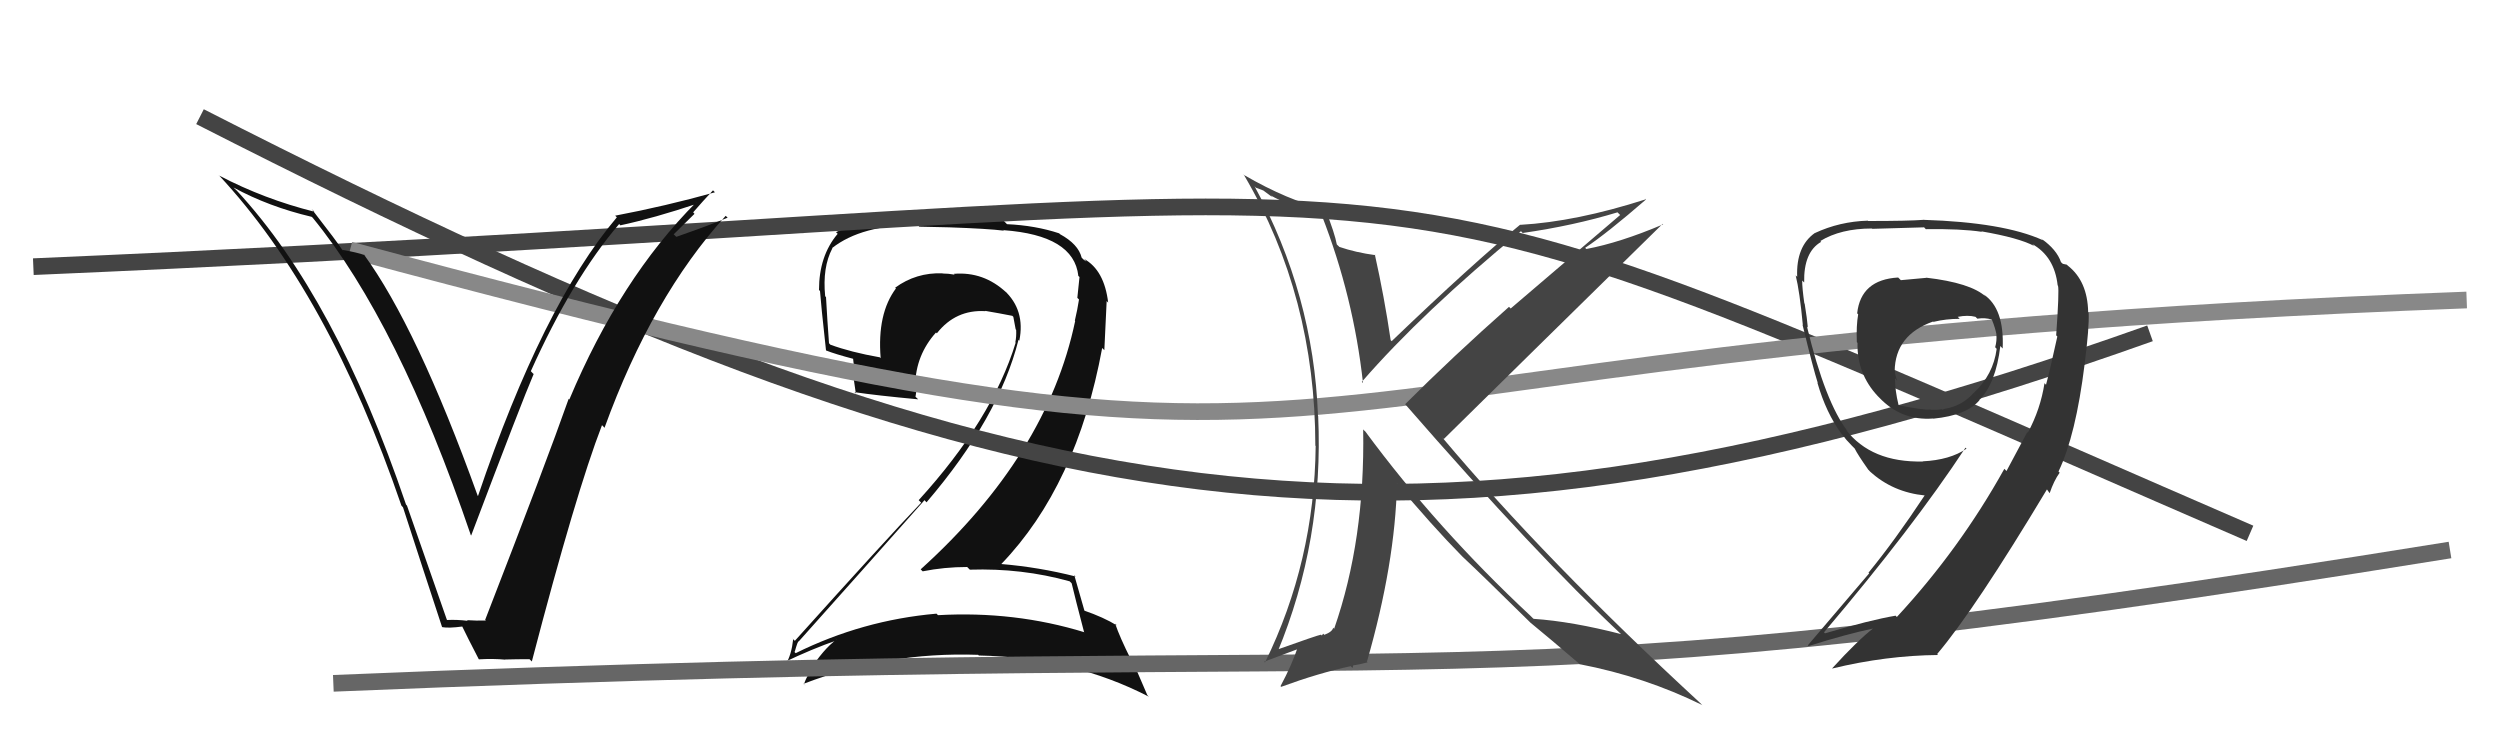 <svg xmlns="http://www.w3.org/2000/svg" width="150" height="44" viewBox="0,0,150,44"><path fill="#111" d="M64.22 34.92L64.30 35.00L64.30 35.00Q64.51 35.89 65.04 37.91L65.11 37.98L65.08 37.94Q60.89 36.65 56.28 36.91L56.19 36.82L56.18 36.82Q51.74 37.21 47.74 39.19L47.58 39.03L47.68 39.12Q47.88 38.41 47.92 38.49L47.82 38.39L47.92 38.49Q51.55 34.43 55.47 30.01L55.59 30.14L55.59 30.14Q59.93 25.07 61.11 20.39L61.12 20.40L61.16 20.44Q61.53 18.60 60.25 17.42L60.43 17.59L60.38 17.55Q59.02 16.28 57.23 16.43L57.23 16.43L57.28 16.48Q56.90 16.41 56.56 16.41L56.67 16.52L56.55 16.40Q54.97 16.34 53.71 17.26L53.77 17.32L53.76 17.30Q52.62 18.82 52.84 21.49L52.73 21.38L52.79 21.44Q51.04 21.13 49.82 20.68L49.72 20.57L49.74 20.59Q49.64 19.27 49.56 17.82L49.57 17.84L49.51 17.77Q49.34 16.04 49.94 14.90L49.94 14.89L49.93 14.88Q51.70 13.49 55.05 13.49L55.16 13.60L56.95 13.64L56.95 13.64Q59.28 13.72 60.23 13.84L60.15 13.75L60.21 13.81Q64.43 14.12 64.70 16.55L64.66 16.52L64.77 16.62Q64.72 17.07 64.64 17.87L64.65 17.88L64.74 17.97Q64.65 18.56 64.49 19.24L64.53 19.27L64.51 19.26Q62.82 27.31 55.24 34.16L55.40 34.32L55.36 34.28Q56.66 34.02 58.03 34.02L58.12 34.11L58.19 34.18Q61.32 34.08 64.18 34.88ZM63.63 14.08L63.69 14.14L63.55 14.00Q62.13 13.53 60.42 13.45L60.23 13.26L56.82 13.10L56.98 13.25Q52.36 12.82 50.16 13.93L50.33 14.10L50.26 14.03Q49.14 15.35 49.14 17.40L49.24 17.50L49.20 17.46Q49.25 18.20 49.56 21.02L49.49 20.95L49.57 21.03Q50.09 21.24 51.27 21.55L51.18 21.47L51.31 22.62L51.19 22.50Q51.27 23.08 51.35 23.61L51.21 23.47L51.27 23.53Q52.61 23.73 55.09 23.96L55.03 23.90L54.93 23.81Q54.99 23.52 54.99 23.17L54.92 23.10L54.91 23.10Q54.95 21.30 56.16 19.95L56.21 20.00L56.21 20.00Q57.34 18.56 59.13 18.67L59.09 18.63L59.10 18.65Q59.98 18.80 60.74 18.95L60.75 18.96L60.80 19.01Q60.86 19.34 60.94 19.76L60.96 19.78L60.97 19.80Q60.99 20.20 60.92 20.54L60.88 20.50L60.94 20.56Q59.53 25.17 55.12 30.01L55.26 30.15L55.27 30.16Q53.13 32.40 47.69 38.45L47.53 38.29L47.59 38.36Q47.49 39.28 47.15 39.85L46.99 39.70L47.04 39.74Q48.71 38.94 50.23 38.41L50.12 38.29L50.20 38.37Q49.43 38.90 48.48 40.38L48.61 40.51L48.53 40.44Q48.35 40.71 48.24 41.05L48.36 41.18L48.21 41.03Q53.21 39.10 58.69 39.29L58.66 39.26L58.73 39.33Q64.36 39.44 68.93 41.80L68.84 41.71L67.97 39.69L67.86 39.58Q67.18 38.22 66.91 37.42L66.99 37.50L67.02 37.53Q66.23 37.04 65.01 36.62L64.97 36.58L65.08 36.69Q64.85 35.89 64.46 34.52L64.46 34.51L64.54 34.59Q62.34 34.03 60.06 33.84L60.06 33.85L60.07 33.85Q64.61 29.14 66.13 20.88L66.26 21.01L66.40 18.06L66.49 18.16Q66.26 16.21 65.04 15.53L65.16 15.65L65.17 15.69L65.08 15.60Q65.13 15.62 65.06 15.62L65.01 15.57L64.90 15.46Q64.70 14.65 63.60 14.05Z"/><path d="M2 16 C95 12,75 6,135 32" stroke="#444" fill="none"/><path d="M20 41 C92 38,85 43,147 33" stroke="#666" fill="none"/><path d="M12 7 C61 32,84 36,129 20" stroke="#444" fill="none"/><path d="M21 15 C88 33,67 21,148 18" stroke="#888" fill="none"/><path fill="#333" d="M115.63 16.72L115.58 16.67L114.05 16.81L113.89 16.65Q111.65 16.78 111.43 18.80L111.44 18.81L111.49 18.86Q111.37 19.54 111.41 20.53L111.39 20.51L111.45 20.57Q111.41 22.43 112.67 23.77L112.69 23.79L112.75 23.85Q114.09 25.26 115.99 25.11L115.94 25.06L116.00 25.12Q118.01 24.92 118.77 24.01L118.72 23.95L118.76 24.00Q119.75 23.01 120.02 20.76L120.13 20.88L120.16 20.91Q120.27 18.50 119.01 17.66L119.09 17.74L119.15 17.80Q118.24 16.97 115.57 16.66ZM121.58 25.86L121.64 25.92L120.39 28.26L120.26 28.13Q117.58 32.95 113.81 37.02L113.80 37.01L113.74 36.94Q112.21 37.20 109.50 38.00L109.45 37.95L109.44 37.94Q114.77 31.66 117.93 26.86L118.01 26.94L117.99 26.92Q117.00 27.60 115.36 27.68L115.36 27.67L115.37 27.69Q112.28 27.76 110.75 25.78L110.88 25.90L110.87 25.89Q109.52 24.16 108.42 19.60L108.49 19.66L108.47 19.65Q108.43 19.15 108.28 18.22L108.29 18.23L108.26 18.20Q108.13 17.29 108.13 16.83L108.13 16.83L108.25 16.95Q108.21 15.12 109.27 14.51L109.16 14.40L109.22 14.46Q110.45 13.71 112.32 13.71L112.36 13.76L112.34 13.73Q115.45 13.64 115.45 13.64L115.48 13.68L115.55 13.75Q117.66 13.72 118.91 13.91L118.98 13.97L118.88 13.88Q121.14 14.27 122.05 14.76L121.93 14.64L121.91 14.63Q123.27 15.38 123.46 17.13L123.44 17.11L123.48 17.14Q123.56 17.45 123.37 20.12L123.37 20.12L123.44 20.19Q122.99 22.25 122.76 23.09L122.83 23.16L122.67 22.99Q122.43 24.55 121.67 25.96ZM123.53 28.31L123.46 28.24L123.51 28.29Q124.55 26.13 125.08 21.83L124.97 21.72L125.08 21.83Q125.36 19.64 125.32 18.76L125.28 18.72L125.29 18.72Q125.25 16.86 124.07 15.94L124.01 15.88L123.77 15.83L123.66 15.73Q123.40 14.97 122.49 14.33L122.46 14.29L122.57 14.41Q120.21 13.34 115.41 13.19L115.38 13.15L115.42 13.19Q114.53 13.26 112.09 13.26L111.98 13.15L112.07 13.24Q110.38 13.29 108.90 13.98L108.92 14.00L108.89 13.98Q107.76 14.78 107.83 16.61L107.76 16.54L107.74 16.52Q107.98 17.48 108.17 19.50L108.25 19.58L108.15 19.48Q108.80 22.15 109.07 22.99L109.04 22.95L109.04 22.95Q109.56 24.77 110.51 26.06L110.52 26.07L110.63 26.18Q110.73 26.36 111.11 26.74L111.12 26.75L111.28 26.91Q111.46 27.28 112.11 28.20L112.12 28.20L112.20 28.29Q113.57 29.54 115.51 29.73L115.64 29.86L115.49 29.71Q113.67 32.46 112.11 34.36L112.15 34.40L108.47 38.72L108.52 38.76Q110.80 38.04 112.44 37.70L112.29 37.56L112.42 37.68Q111.49 38.39 109.93 40.10L110.02 40.19L109.94 40.11Q113.16 39.33 116.28 39.30L116.26 39.28L116.23 39.24Q118.48 36.59 122.82 29.36L122.80 29.34L122.97 29.58L122.98 29.59Q123.23 28.85 123.58 28.36ZM117.41 18.95L117.39 18.94L117.47 19.01Q118.07 18.89 118.53 19.01L118.49 18.97L118.64 19.12Q119.11 19.05 119.49 19.17L119.51 19.18L119.52 19.20Q119.71 19.66 119.79 20.07L119.87 20.16L119.78 20.06Q119.82 20.45 119.71 20.83L119.67 20.79L119.80 20.93Q119.60 22.48 118.42 23.58L118.57 23.73L118.41 23.58Q117.49 24.63 115.85 24.59L115.92 24.66L115.83 24.57Q115.46 24.62 113.94 24.32L114.03 24.41L113.91 24.29Q113.70 23.43 113.70 22.70L113.73 22.73L113.83 22.84Q113.70 22.51 113.70 22.28L113.61 22.20L113.68 22.27Q113.71 20.09 115.99 19.29L116.06 19.36L116.02 19.31Q116.75 19.13 117.58 19.13Z"/><path fill="#111" d="M26.85 37.22L26.81 37.18L24.42 30.34L24.36 30.27Q20.14 17.84 14.21 11.44L14.07 11.31L14.01 11.25Q16.12 12.40 18.70 13.01L18.72 13.03L18.75 13.05Q23.91 19.36 28.25 32.11L28.16 32.02L28.27 32.13Q31.33 24.04 32.02 22.44L31.96 22.39L31.85 22.27Q34.33 16.75 37.15 13.44L37.23 13.53L37.22 13.52Q39.23 13.09 41.86 12.21L41.74 12.10L41.78 12.13Q37.20 16.73 34.16 23.97L34.28 24.09L34.12 23.93Q32.80 27.68 29.11 37.19L29.07 37.15L29.15 37.23Q28.59 37.25 28.02 37.21L27.87 37.06L28.06 37.25Q27.41 37.17 26.83 37.20ZM31.76 39.54L31.84 39.62L31.91 39.69Q34.56 29.54 36.12 25.51L36.22 25.61L36.27 25.67Q39.12 17.82 43.54 12.95L43.53 12.94L43.66 13.06Q42.67 13.48 40.58 14.21L40.42 14.06L41.67 12.83L41.59 12.74Q42.17 12.07 42.78 11.42L42.88 11.52L42.89 11.54Q39.92 12.37 36.91 12.94L36.97 13.00L37.01 13.04Q32.56 18.30 28.68 29.76L28.63 29.71L28.66 29.74Q25.02 19.63 21.82 15.25L21.93 15.36L21.89 15.31Q21.41 15.14 20.54 14.99L20.71 15.17L20.54 15.00Q20.30 14.60 18.70 12.54L18.86 12.70L18.85 12.70Q15.86 11.95 13.16 10.54L13.13 10.52L13.12 10.50Q19.71 17.56 24.09 30.35L24.10 30.35L24.18 30.44Q25.34 34.03 26.52 37.61L26.52 37.61L26.54 37.63Q26.92 37.70 27.75 37.59L27.81 37.65L27.71 37.54Q28.03 38.21 28.72 39.54L28.69 39.52L28.74 39.56Q29.60 39.51 30.32 39.58L30.37 39.63L30.31 39.57Q31.00 39.55 31.77 39.55Z"/><path fill="#444" d="M79.28 12.90L79.25 12.87L79.31 12.93Q81.21 17.80 81.78 22.98L81.80 23.00L81.71 22.91Q85.36 18.71 91.26 13.87L91.24 13.85L91.36 13.98Q94.42 13.54 97.05 12.74L97.21 12.90L90.64 18.51L90.54 18.41Q87.17 21.39 84.31 24.25L84.24 24.18L84.29 24.23Q92.25 33.37 97.31 38.09L97.34 38.11L97.28 38.05Q94.34 37.29 92.02 37.13L91.97 37.09L91.82 36.94Q86.22 31.72 81.92 25.89L81.83 25.81L81.79 25.76Q81.91 32.39 80.05 37.72L80.07 37.75L79.99 37.66Q79.95 37.90 79.46 38.09L79.39 38.02L79.31 38.13L79.26 38.08Q79.06 38.11 76.51 39.02L76.68 39.19L76.64 39.15Q79.43 32.43 79.09 24.96L79.08 24.96L79.08 24.95Q78.81 17.68 75.27 11.17L75.35 11.26L75.80 11.43L76.22 11.74L76.36 11.84L76.25 11.73Q77.09 12.23 79.29 12.91ZM79.42 12.47L79.61 12.66L79.53 12.57Q77.26 12.02 74.64 10.50L74.58 10.44L74.65 10.52Q78.92 17.79 78.92 26.74L78.97 26.79L78.94 26.75Q78.87 33.70 75.90 39.75L75.85 39.70L77.96 38.91L77.87 38.82Q77.52 39.88 76.83 41.17L76.84 41.18L76.87 41.21Q79.10 40.39 81.04 39.97L81.15 40.08L81.20 39.91L81.21 39.92Q81.49 39.89 82.06 39.74L81.91 39.59L82.02 39.69Q83.71 33.81 83.82 29.01L83.70 28.89L83.73 28.92Q85.91 31.53 87.74 33.39L87.63 33.28L87.74 33.39Q88.93 34.50 91.94 37.47L91.75 37.28L91.96 37.49L91.84 37.37Q92.88 38.22 94.75 39.82L94.65 39.73L94.77 39.85Q98.68 40.60 102.15 42.31L102.14 42.31L101.99 42.16Q92.77 33.66 86.53 26.24L86.53 26.24L86.63 26.34Q91.00 22.03 99.76 13.43L99.74 13.41L99.79 13.46Q97.20 14.56 95.18 14.94L95.08 14.84L95.11 14.87Q96.43 13.99 98.76 11.97L98.68 11.89L98.74 11.96Q94.57 13.30 91.22 13.49L91.15 13.42L91.21 13.48Q88.38 15.79 83.50 20.47L83.39 20.36L83.44 20.41Q83.06 17.82 82.49 15.27L82.56 15.34L82.53 15.31Q81.34 15.15 80.35 14.81L80.35 14.80L80.21 14.67Q80.09 14.01 79.52 12.56Z"/></svg>